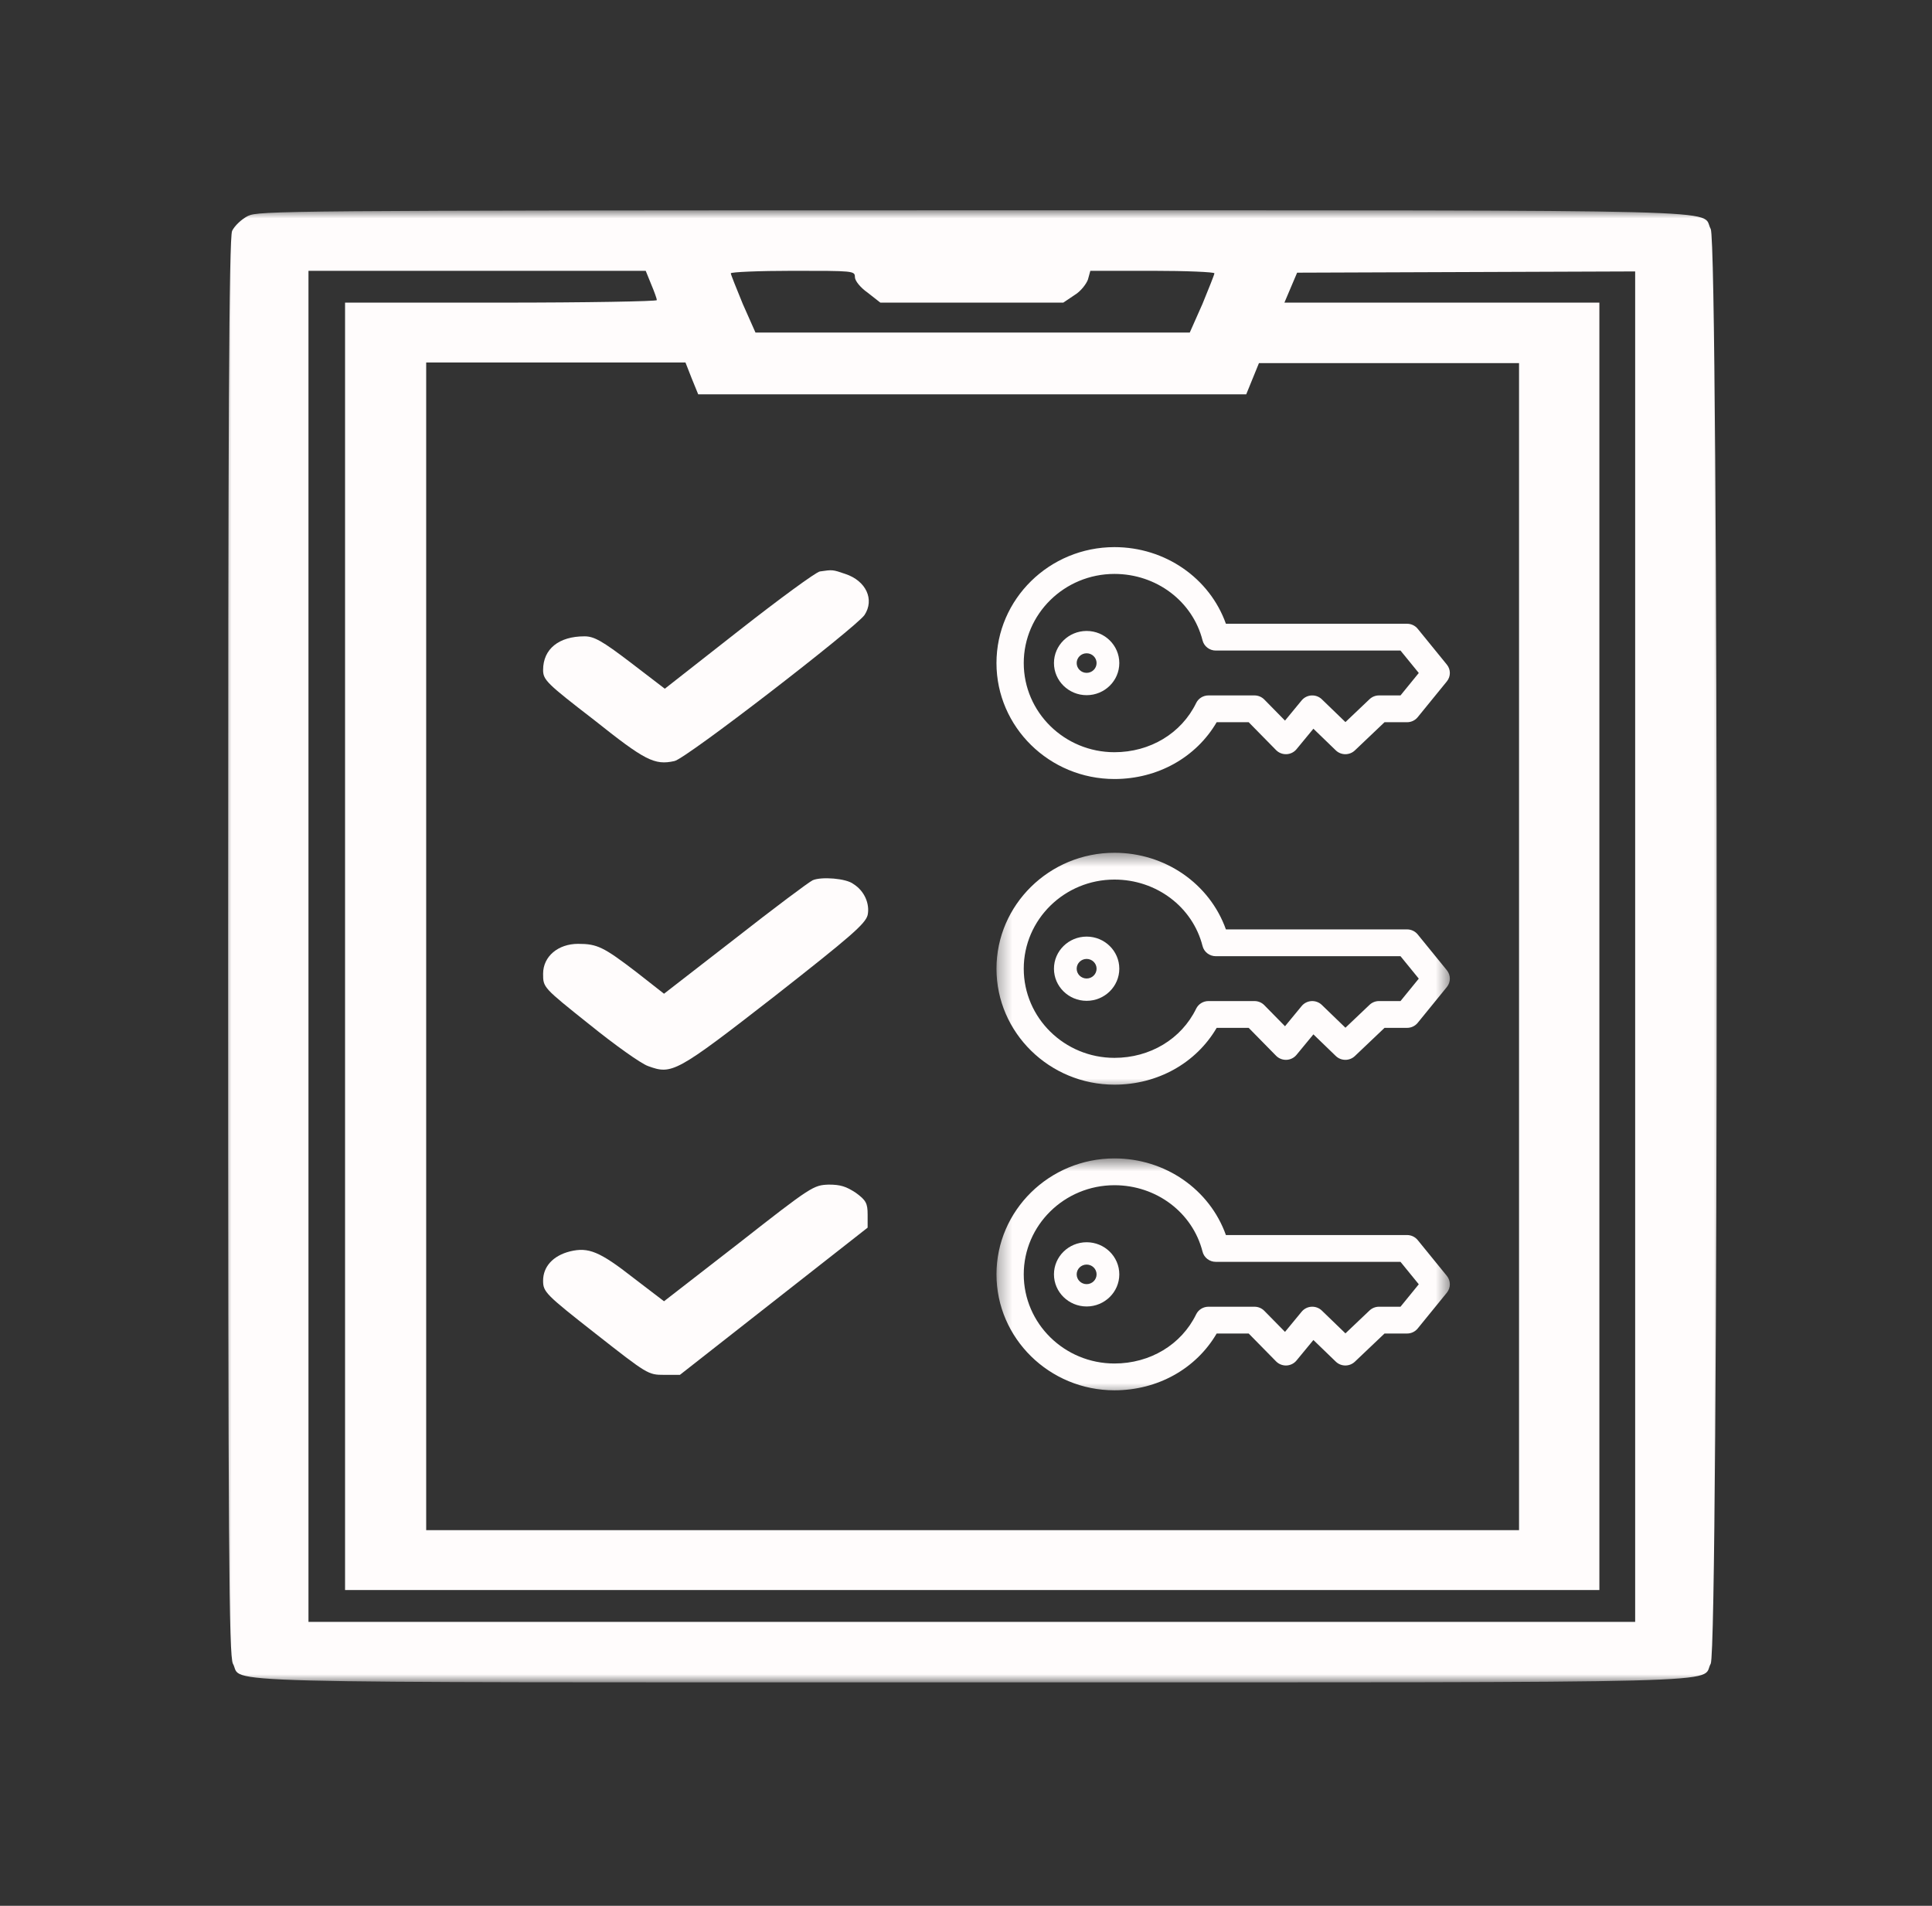 <svg width="146" height="144" viewBox="0 0 146 144" fill="none" xmlns="http://www.w3.org/2000/svg">
<rect x="0" y="0" width="146" height="144" fill="#333333" stroke="none"/>
<mask id="mask0_174_634" style="mask-type:luminance" maskUnits="userSpaceOnUse" x="0" y="0" width="146" height="144">
<path d="M146 0H0V144H146V0Z" fill="white"/>
</mask>
<g mask="url(#mask0_174_634)">
<mask id="mask1_174_634" style="mask-type:luminance" maskUnits="userSpaceOnUse" x="17" y="15" width="113" height="113">
<path d="M130 15.89H17V127.117H130V15.89Z" fill="white"/>
</mask>
<g mask="url(#mask1_174_634)">
<path d="M18.743 16.314C18.262 16.55 17.721 17.069 17.541 17.446C17.3 17.964 17.24 32.386 17.24 71.551C17.24 117.221 17.3 125.091 17.601 125.704C18.442 127.212 13.814 127.118 73.44 127.118C133.065 127.118 128.437 127.212 129.279 125.704C129.88 124.572 129.88 18.435 129.279 17.304C128.437 15.796 133.065 15.89 73.38 15.89C21.027 15.89 19.584 15.937 18.743 16.314ZM49.217 21.499C49.457 22.064 49.638 22.583 49.638 22.677C49.638 22.771 44.348 22.866 37.857 22.866H26.076V71.504V120.142H73.5H120.864V71.504V22.866H108.963H97.062L97.542 21.734L98.023 20.603L110.766 20.556L123.568 20.509V71.504V122.547H73.5H23.311V71.504V20.462H36.053H48.796L49.217 21.499ZM64.604 20.933C64.604 21.216 65.025 21.734 65.566 22.111L66.528 22.866H73.44H80.352L81.194 22.3C81.674 22.017 82.095 21.452 82.215 21.122L82.396 20.462H87.084C89.668 20.462 91.772 20.556 91.772 20.651C91.772 20.745 91.352 21.782 90.871 22.96L89.909 25.128H73.5H57.091L56.129 22.96C55.648 21.782 55.227 20.745 55.227 20.651C55.227 20.556 57.331 20.462 59.916 20.462C64.484 20.462 64.604 20.462 64.604 20.933ZM52.282 28.616L52.763 29.794H73.5H94.177L94.657 28.616L95.138 27.437H104.996H114.793V71.504V115.618H73.5H32.207V71.504V27.39H42.004H51.801L52.282 28.616Z" fill="#FFFCFC"/>
<path d="M61.959 43.178C61.659 43.225 58.894 45.252 55.829 47.656L50.239 52.039L47.654 50.059C45.49 48.41 44.889 48.08 44.168 48.08C42.245 48.08 41.042 49.023 41.042 50.625C41.042 51.379 41.343 51.662 44.889 54.395C48.736 57.459 49.457 57.836 50.96 57.506C51.801 57.365 64.604 47.467 65.326 46.477C66.107 45.299 65.446 43.885 63.883 43.367C62.921 43.037 62.921 43.037 61.959 43.178Z" fill="#FFFCFC"/>
<path d="M61.419 66.508C61.118 66.649 58.473 68.629 55.528 70.938L50.179 75.085L48.075 73.436C45.611 71.551 45.13 71.315 43.687 71.315C42.184 71.315 41.042 72.258 41.042 73.577C41.042 74.614 41.042 74.614 44.529 77.395C46.452 78.95 48.436 80.364 48.977 80.552C50.78 81.212 51.08 81.071 58.533 75.274C64.304 70.749 65.386 69.807 65.566 69.147C65.746 68.299 65.326 67.309 64.484 66.79C63.943 66.366 62.08 66.225 61.419 66.508Z" fill="#FFFCFC"/>
<path d="M55.829 93.938L50.179 98.321L47.895 96.577C45.31 94.55 44.468 94.22 43.086 94.55C41.764 94.88 41.042 95.728 41.042 96.765C41.042 97.614 41.223 97.802 45.01 100.771C48.916 103.835 48.977 103.882 50.179 103.882H51.381L58.473 98.321L65.566 92.759V91.77C65.566 90.921 65.446 90.686 64.664 90.12C63.943 89.649 63.522 89.507 62.621 89.507C61.479 89.554 61.358 89.602 55.829 93.938Z" fill="#FFFCFC"/>
<path d="M82.116 47.674C80.755 47.674 79.647 48.763 79.647 50.1C79.647 51.438 80.755 52.527 82.116 52.527C83.478 52.527 84.585 51.438 84.585 50.1C84.585 48.763 83.478 47.674 82.116 47.674ZM82.116 50.84C81.701 50.84 81.364 50.508 81.364 50.1C81.364 49.693 81.701 49.361 82.116 49.361C82.531 49.361 82.868 49.693 82.868 50.1C82.868 50.508 82.531 50.84 82.116 50.84Z" fill="#FFFCFC"/>
<path d="M109.339 50.218L107.135 47.51C106.94 47.27 106.644 47.13 106.331 47.13H92.641C91.412 43.684 88.057 41.34 84.218 41.34C79.302 41.34 75.303 45.27 75.303 50.1C75.303 54.931 79.302 58.861 84.218 58.861C87.482 58.861 90.384 57.233 91.943 54.57H94.363L96.433 56.677C96.638 56.886 96.925 56.997 97.219 56.985C97.514 56.973 97.789 56.837 97.975 56.611L99.253 55.061L100.945 56.696C101.344 57.081 101.982 57.083 102.384 56.702L104.628 54.57H106.331C106.644 54.57 106.94 54.43 107.135 54.19L109.339 51.483C109.64 51.113 109.64 50.588 109.339 50.218ZM105.835 52.545H104.211C103.944 52.545 103.687 52.648 103.495 52.83L101.674 54.56L99.889 52.836C99.682 52.636 99.399 52.532 99.109 52.547C98.819 52.563 98.549 52.699 98.366 52.92L97.107 54.448L95.542 52.855C95.347 52.657 95.08 52.545 94.8 52.545H91.322C90.925 52.545 90.564 52.769 90.392 53.121C89.276 55.413 86.91 56.836 84.218 56.836C80.438 56.836 77.364 53.815 77.364 50.1C77.364 46.386 80.438 43.365 84.218 43.365C87.388 43.365 90.126 45.43 90.876 48.387C90.99 48.838 91.403 49.155 91.876 49.155H105.835L107.216 50.85L105.835 52.545Z" fill="#FFFCFC"/>
<mask id="mask2_174_634" style="mask-type:luminance" maskUnits="userSpaceOnUse" x="75" y="64" width="35" height="19">
<path d="M109.564 64.434H75.303V82.343H109.564V64.434Z" fill="white"/>
</mask>
<g mask="url(#mask2_174_634)">
<path d="M82.116 70.768C80.755 70.768 79.647 71.856 79.647 73.194C79.647 74.532 80.755 75.621 82.116 75.621C83.478 75.621 84.585 74.532 84.585 73.194C84.585 71.856 83.478 70.768 82.116 70.768ZM82.116 73.934C81.701 73.934 81.364 73.602 81.364 73.194C81.364 72.787 81.701 72.455 82.116 72.455C82.531 72.455 82.868 72.787 82.868 73.194C82.868 73.602 82.531 73.934 82.116 73.934Z" fill="#FFFCFC"/>
<path d="M109.339 73.312L107.135 70.604C106.94 70.364 106.644 70.224 106.331 70.224H92.641C91.411 66.778 88.057 64.434 84.218 64.434C79.302 64.434 75.303 68.364 75.303 73.194C75.303 78.025 79.302 81.955 84.218 81.955C87.482 81.955 90.384 80.326 91.943 77.664H94.363L96.433 79.771C96.638 79.98 96.925 80.091 97.219 80.079C97.514 80.067 97.789 79.93 97.975 79.705L99.253 78.155L100.946 79.79C101.344 80.174 101.982 80.177 102.384 79.796L104.628 77.664H106.331C106.644 77.664 106.94 77.524 107.135 77.284L109.339 74.576C109.64 74.207 109.64 73.681 109.339 73.312ZM105.835 75.639H104.211C103.944 75.639 103.687 75.741 103.495 75.924L101.674 77.654L99.889 75.93C99.682 75.73 99.399 75.625 99.109 75.641C98.819 75.657 98.549 75.793 98.366 76.014L97.107 77.541L95.542 75.948C95.347 75.751 95.08 75.639 94.8 75.639H91.322C90.925 75.639 90.564 75.863 90.392 76.215C89.276 78.506 86.91 79.93 84.218 79.93C80.438 79.93 77.364 76.908 77.364 73.194C77.364 69.48 80.438 66.459 84.218 66.459C87.388 66.459 90.126 68.524 90.876 71.481C90.99 71.932 91.403 72.249 91.876 72.249H105.835L107.216 73.944L105.835 75.639Z" fill="#FFFCFC"/>
</g>
<mask id="mask3_174_634" style="mask-type:luminance" maskUnits="userSpaceOnUse" x="75" y="87" width="35" height="19">
<path d="M109.564 87.528H75.303V105.438H109.564V87.528Z" fill="white"/>
</mask>
<g mask="url(#mask3_174_634)">
<path d="M82.116 93.862C80.755 93.862 79.647 94.95 79.647 96.288C79.647 97.626 80.755 98.715 82.116 98.715C83.478 98.715 84.585 97.626 84.585 96.288C84.585 94.95 83.478 93.862 82.116 93.862ZM82.116 97.028C81.701 97.028 81.364 96.696 81.364 96.288C81.364 95.881 81.701 95.549 82.116 95.549C82.531 95.549 82.868 95.881 82.868 96.288C82.868 96.696 82.531 97.028 82.116 97.028Z" fill="#FFFCFC"/>
<path d="M109.339 96.406L107.135 93.698C106.94 93.458 106.644 93.318 106.331 93.318H92.641C91.411 89.872 88.057 87.528 84.218 87.528C79.302 87.528 75.303 91.458 75.303 96.288C75.303 101.119 79.302 105.049 84.218 105.049C87.482 105.049 90.384 103.421 91.943 100.759H94.363L96.433 102.865C96.638 103.074 96.925 103.185 97.219 103.174C97.514 103.161 97.789 103.025 97.975 102.799L99.253 101.249L100.946 102.884C101.344 103.269 101.982 103.271 102.384 102.89L104.628 100.759H106.331C106.644 100.759 106.94 100.619 107.135 100.378L109.339 97.671C109.64 97.301 109.64 96.776 109.339 96.406ZM105.835 98.734H104.211C103.944 98.734 103.687 98.836 103.495 99.018L101.674 100.748L99.889 99.024C99.682 98.824 99.399 98.719 99.109 98.735C98.819 98.751 98.549 98.887 98.366 99.109L97.107 100.635L95.542 99.043C95.347 98.845 95.08 98.734 94.8 98.734H91.322C90.925 98.734 90.564 98.957 90.392 99.309C89.276 101.601 86.91 103.024 84.218 103.024C80.438 103.024 77.364 100.003 77.364 96.288C77.364 92.574 80.438 89.553 84.218 89.553C87.388 89.553 90.126 91.618 90.876 94.576C90.99 95.026 91.403 95.343 91.876 95.343H105.835L107.216 97.038L105.835 98.734Z" fill="#FFFCFC"/>
</g>
</g>
</g>
</svg>
